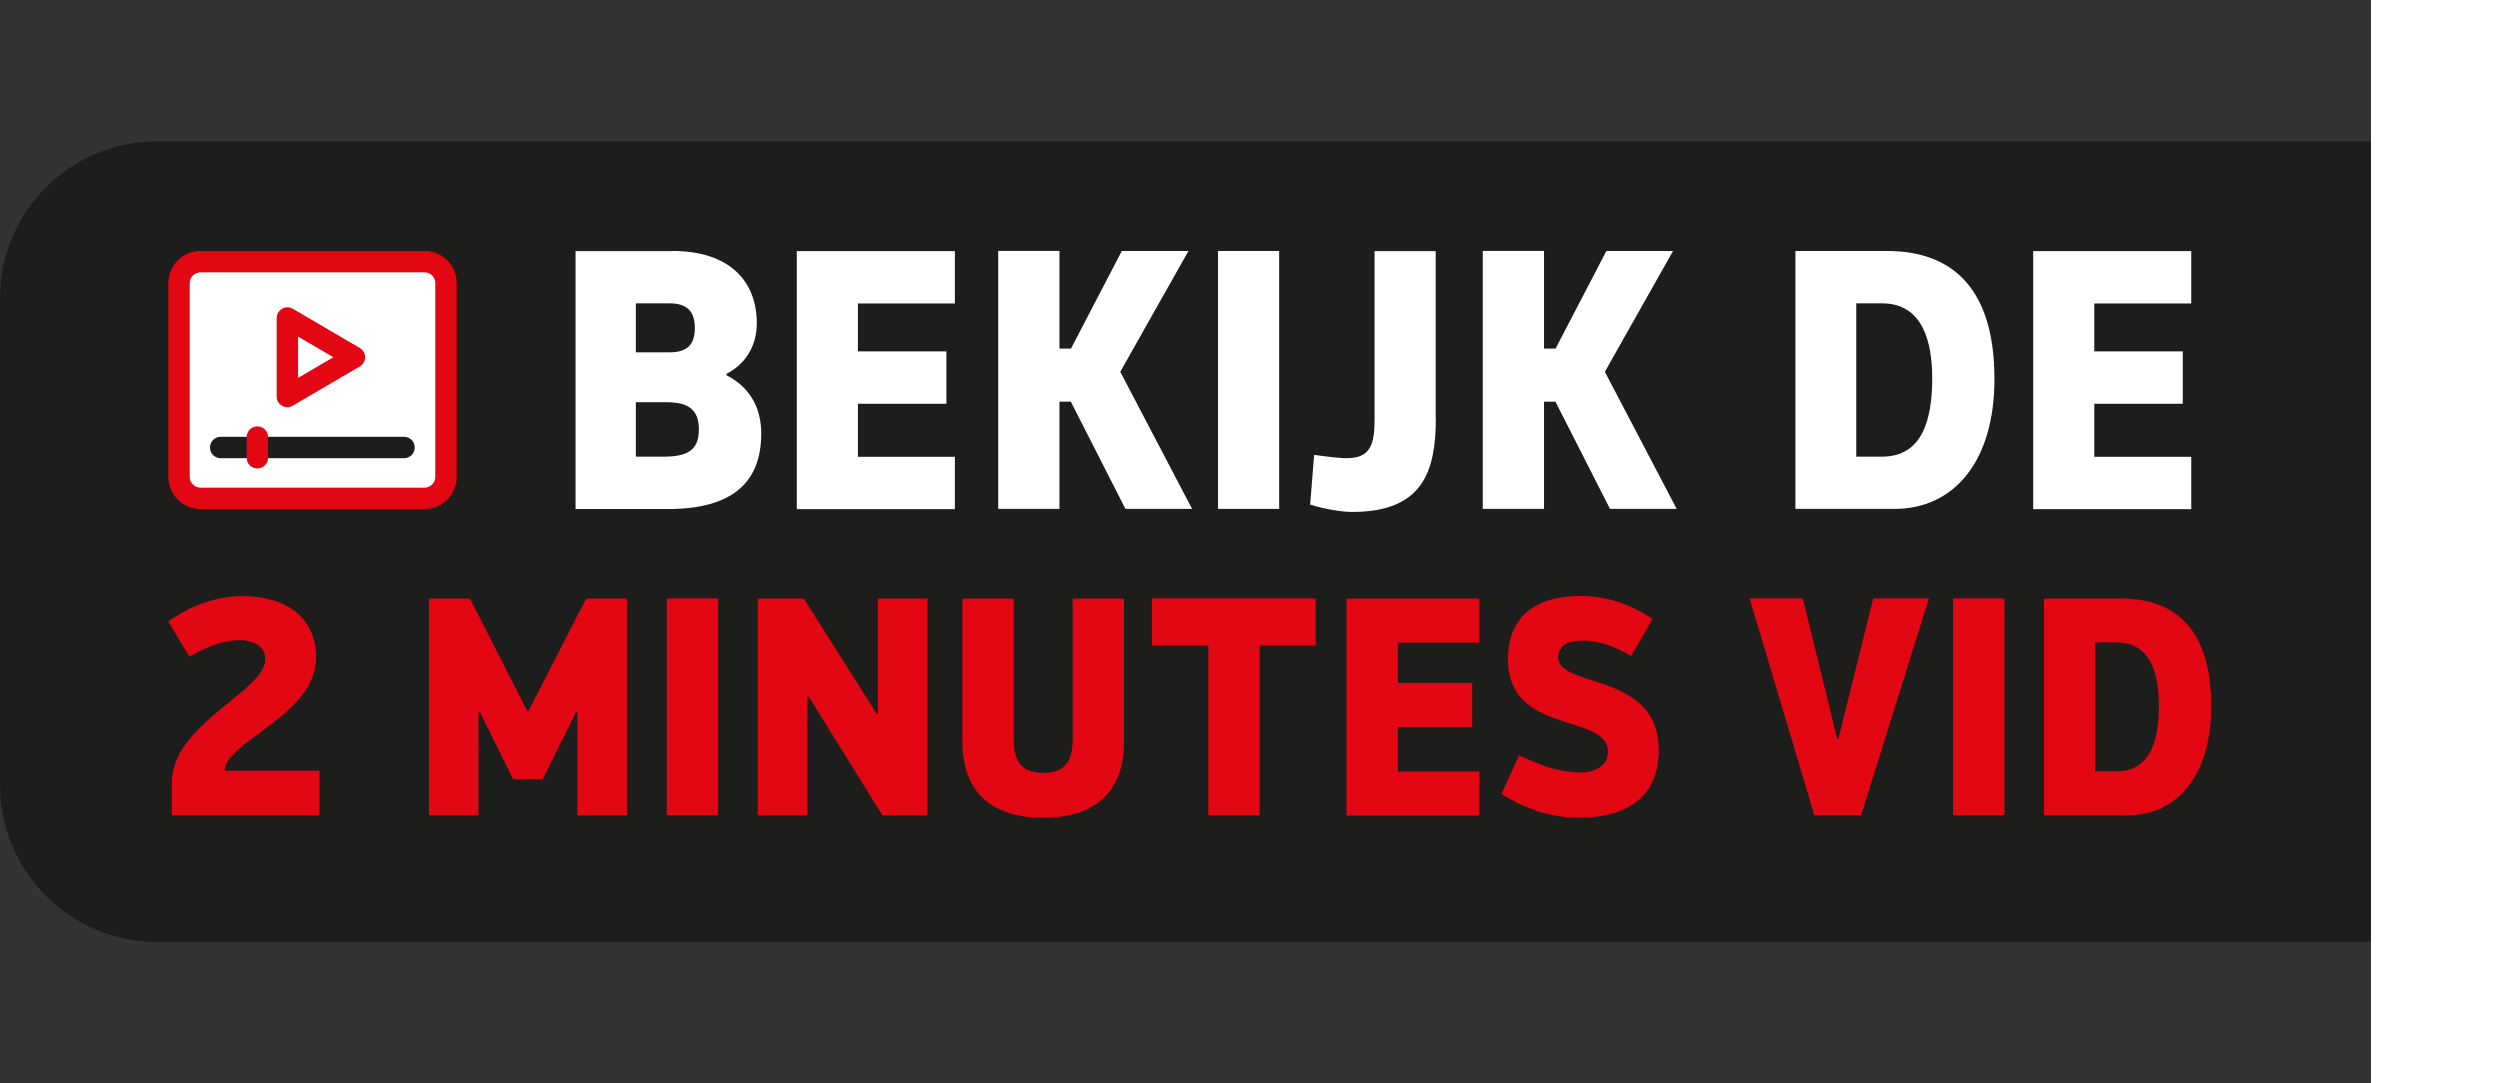 <?xml version="1.0" encoding="UTF-8"?>
<svg id="uuid-55d7c37c-8206-4c55-8001-0f8bb4ab826a" data-name="Laag 1" xmlns="http://www.w3.org/2000/svg" width="180" height="78" viewBox="0 0 180 78">
  <rect x="0" y="0" width="180" height="78" fill="#333333" stroke="none"/>
  <path d="m11.29,10.18h159.42v57.64H11.29c-6.23,0-11.29-5.06-11.29-11.29V21.47c0-6.23,5.06-11.29,11.29-11.29Z" style="fill: #1d1d1b;"/>
  <g>
    <path d="m22.76,47.33c0,4.17-6.58,6.06-6.58,8.16h6.82v3.21h-10.63v-2.36c0-4.21,6.73-6.58,6.73-8.87,0-.89-.76-1.38-1.89-1.38-1.07,0-2.39.47-3.57,1.2l-1.52-2.54c1.49-1.09,3.41-1.83,5.33-1.83,3.28,0,5.31,1.65,5.31,4.41Z" style="fill: #e30613;"/>
    <path d="m36.95,56.11l-2.41-4.86h-.09v7.45h-3.57v-15.6h2.96l4.12,8.09h.09l4.15-8.09h2.94v15.6h-3.57v-7.45h-.09l-2.41,4.86h-2.14Z" style="fill: #e30613;"/>
    <path d="m48.01,43.09h3.7v15.6h-3.7v-15.6Z" style="fill: #e30613;"/>
    <path d="m66.78,58.7h-3.25l-5.31-8.56h-.09v8.56h-3.57v-15.6h3.32l5.24,8.29h.09v-8.29h3.57v15.6Z" style="fill: #e30613;"/>
    <path d="m69.29,53.42v-10.32h3.7v10.12c0,1.47.45,2.43,2.12,2.43s2.12-.96,2.12-2.43v-10.12h3.7v10.32c0,3.46-1.96,5.46-5.82,5.46s-5.82-2.01-5.82-5.46Z" style="fill: #e30613;"/>
    <path d="m94.73,43.09v3.39h-4.03v12.22h-3.7v-12.22h-4.06v-3.39h11.79Z" style="fill: #e30613;"/>
    <path d="m96.95,58.7v-15.6h9.56v3.17h-5.86v2.9h5.35v3.17h-5.35v3.21h5.86v3.17h-9.56Z" style="fill: #e30613;"/>
    <path d="m108.1,57.18l1.27-2.79c1.83.85,3.14,1.23,4.35,1.23,1.45,0,2.05-.71,2.05-1.49,0-2.81-7.2-1.16-7.2-6.67,0-2.92,1.83-4.55,5.22-4.55,2.27,0,3.99.85,5.19,1.65l-1.54,2.68c-1.25-.74-2.36-1.12-3.5-1.12-1.2,0-1.76.47-1.76,1.2,0,2.25,7.25,1.03,7.25,6.67,0,3.01-1.78,4.88-5.82,4.88-2.39,0-4.26-.94-5.51-1.69Z" style="fill: #e30613;"/>
    <path d="m132.37,53.17l2.5-10.08h4.01l-4.88,15.6h-3.37l-4.66-15.6h3.83l2.47,10.08h.09Z" style="fill: #e30613;"/>
    <path d="m140.62,43.09h3.7v15.6h-3.7v-15.6Z" style="fill: #e30613;"/>
    <path d="m152.7,43.09c4.06,0,6.51,2.36,6.51,7.76,0,4.97-2.45,7.85-6.04,7.85h-6v-15.6h5.53Zm-1.85,12.44h1.56c2.45,0,3.03-2.27,3.03-4.75,0-2.21-.58-4.53-3.03-4.53h-1.56v9.27Z" style="fill: #e30613;"/>
  </g>
  <g>
    <path d="m48.41,18.07c4.09,0,6.08,2.15,6.08,5.2,0,1.67-.85,2.97-2.18,3.64v.11c1.67.85,2.5,2.33,2.5,4.19,0,3.58-2.15,5.44-6.71,5.44h-6.66v-18.57h6.98Zm-2.63,7.3h2.42c1.33,0,1.83-.61,1.83-1.75s-.5-1.78-1.83-1.78h-2.42v3.53Zm0,7.51h1.99c1.7,0,2.55-.45,2.55-1.96s-.85-1.96-2.36-1.96h-2.18v3.93Z" style="fill: #fff;"/>
    <path d="m57.37,36.65v-18.57h11.38v3.77h-6.98v3.45h6.37v3.77h-6.37v3.82h6.98v3.77h-11.38Z" style="fill: #fff;"/>
    <path d="m76.29,25.1h.82l3.66-7.03h4.8l-4.91,8.7,5.17,9.87h-4.8l-3.93-7.72h-.82v7.72h-4.41v-18.57h4.41v7.03Z" style="fill: #fff;"/>
    <path d="m87.7,18.07h4.4v18.57h-4.4v-18.57Z" style="fill: #fff;"/>
    <path d="m103.38,30.09c0,3.74-.85,6.77-6.02,6.77-.72,0-1.96-.19-3.03-.53l.29-3.58c1.14.16,1.88.24,2.33.24,1.75,0,2.02-1.01,2.02-2.84v-12.07h4.4v12.02Z" style="fill: #fff;"/>
    <path d="m111.18,25.1h.82l3.66-7.03h4.8l-4.91,8.7,5.17,9.87h-4.8l-3.93-7.72h-.82v7.72h-4.41v-18.57h4.41v7.03Z" style="fill: #fff;"/>
    <path d="m135.85,18.07c4.83,0,7.75,2.81,7.75,9.23,0,5.92-2.92,9.34-7.19,9.34h-7.14v-18.57h6.58Zm-2.2,14.81h1.86c2.92,0,3.61-2.71,3.61-5.65,0-2.63-.69-5.39-3.61-5.39h-1.86v11.04Z" style="fill: #fff;"/>
    <path d="m146.39,36.65v-18.57h11.38v3.77h-6.98v3.45h6.37v3.77h-6.37v3.82h6.98v3.77h-11.38Z" style="fill: #fff;"/>
  </g>
  <rect x="170.71" width="9.29" height="78" style="fill: #fff;"/>
  <g>
    <rect x="12.89" y="18.84" width="19.21" height="17.04" rx="1.54" ry="1.54" style="fill: #fff;"/>
    <path d="m30.56,36.65H14.43c-1.27,0-2.31-1.03-2.31-2.31v-13.96c0-1.27,1.03-2.31,2.31-2.31h16.14c1.27,0,2.31,1.03,2.31,2.31v13.96c0,1.27-1.03,2.31-2.31,2.31ZM14.43,19.61c-.42,0-.77.35-.77.77v13.96c0,.42.34.77.77.77h16.14c.42,0,.77-.35.77-.77v-13.96c0-.42-.34-.77-.77-.77H14.43Z" style="fill: #e30613;"/>
  </g>
  <g id="uuid-ce6e3d06-d9e1-41df-b8e7-d8cf21b2aff0" data-name="g2001">
    <g id="uuid-fe88d500-ffe2-4414-92f0-73cc44f1e845" data-name="path2003">
      <path d="m20.69,29.32c-.13,0-.26-.03-.38-.1-.24-.14-.39-.39-.39-.67v-5.65c0-.28.15-.53.39-.67.24-.14.53-.14.77,0l4.83,2.83c.24.14.38.39.38.66s-.14.53-.38.66l-4.83,2.83c-.12.07-.25.11-.39.11Zm.77-5.08v2.97l2.54-1.49-2.54-1.49Z" style="fill: #e30613;"/>
    </g>
  </g>
  <g id="uuid-5940858a-109a-4808-b2c0-a8eab067dadc" data-name="g2005">
    <g id="uuid-73651e98-1d43-4ded-b8d7-ed36c6c8d4e9" data-name="path2007">
      <path d="m29.09,32.99h-13.2c-.43,0-.77-.34-.77-.77s.34-.77.77-.77h13.2c.43,0,.77.34.77.77s-.34.77-.77.77Z" style="fill: #1d1d1b;"/>
    </g>
  </g>
  <g id="uuid-564a1321-be8f-47cb-aaf5-763dfcde7b0d" data-name="g2009">
    <g id="uuid-d4e37db8-442c-487c-bc0a-ee44cef85650" data-name="path2011">
      <path d="m18.53,33.73c-.43,0-.77-.34-.77-.77v-1.49c0-.42.34-.77.77-.77s.77.34.77.77v1.49c0,.42-.34.77-.77.77Z" style="fill: #e30613;"/>
    </g>
  </g>
</svg>